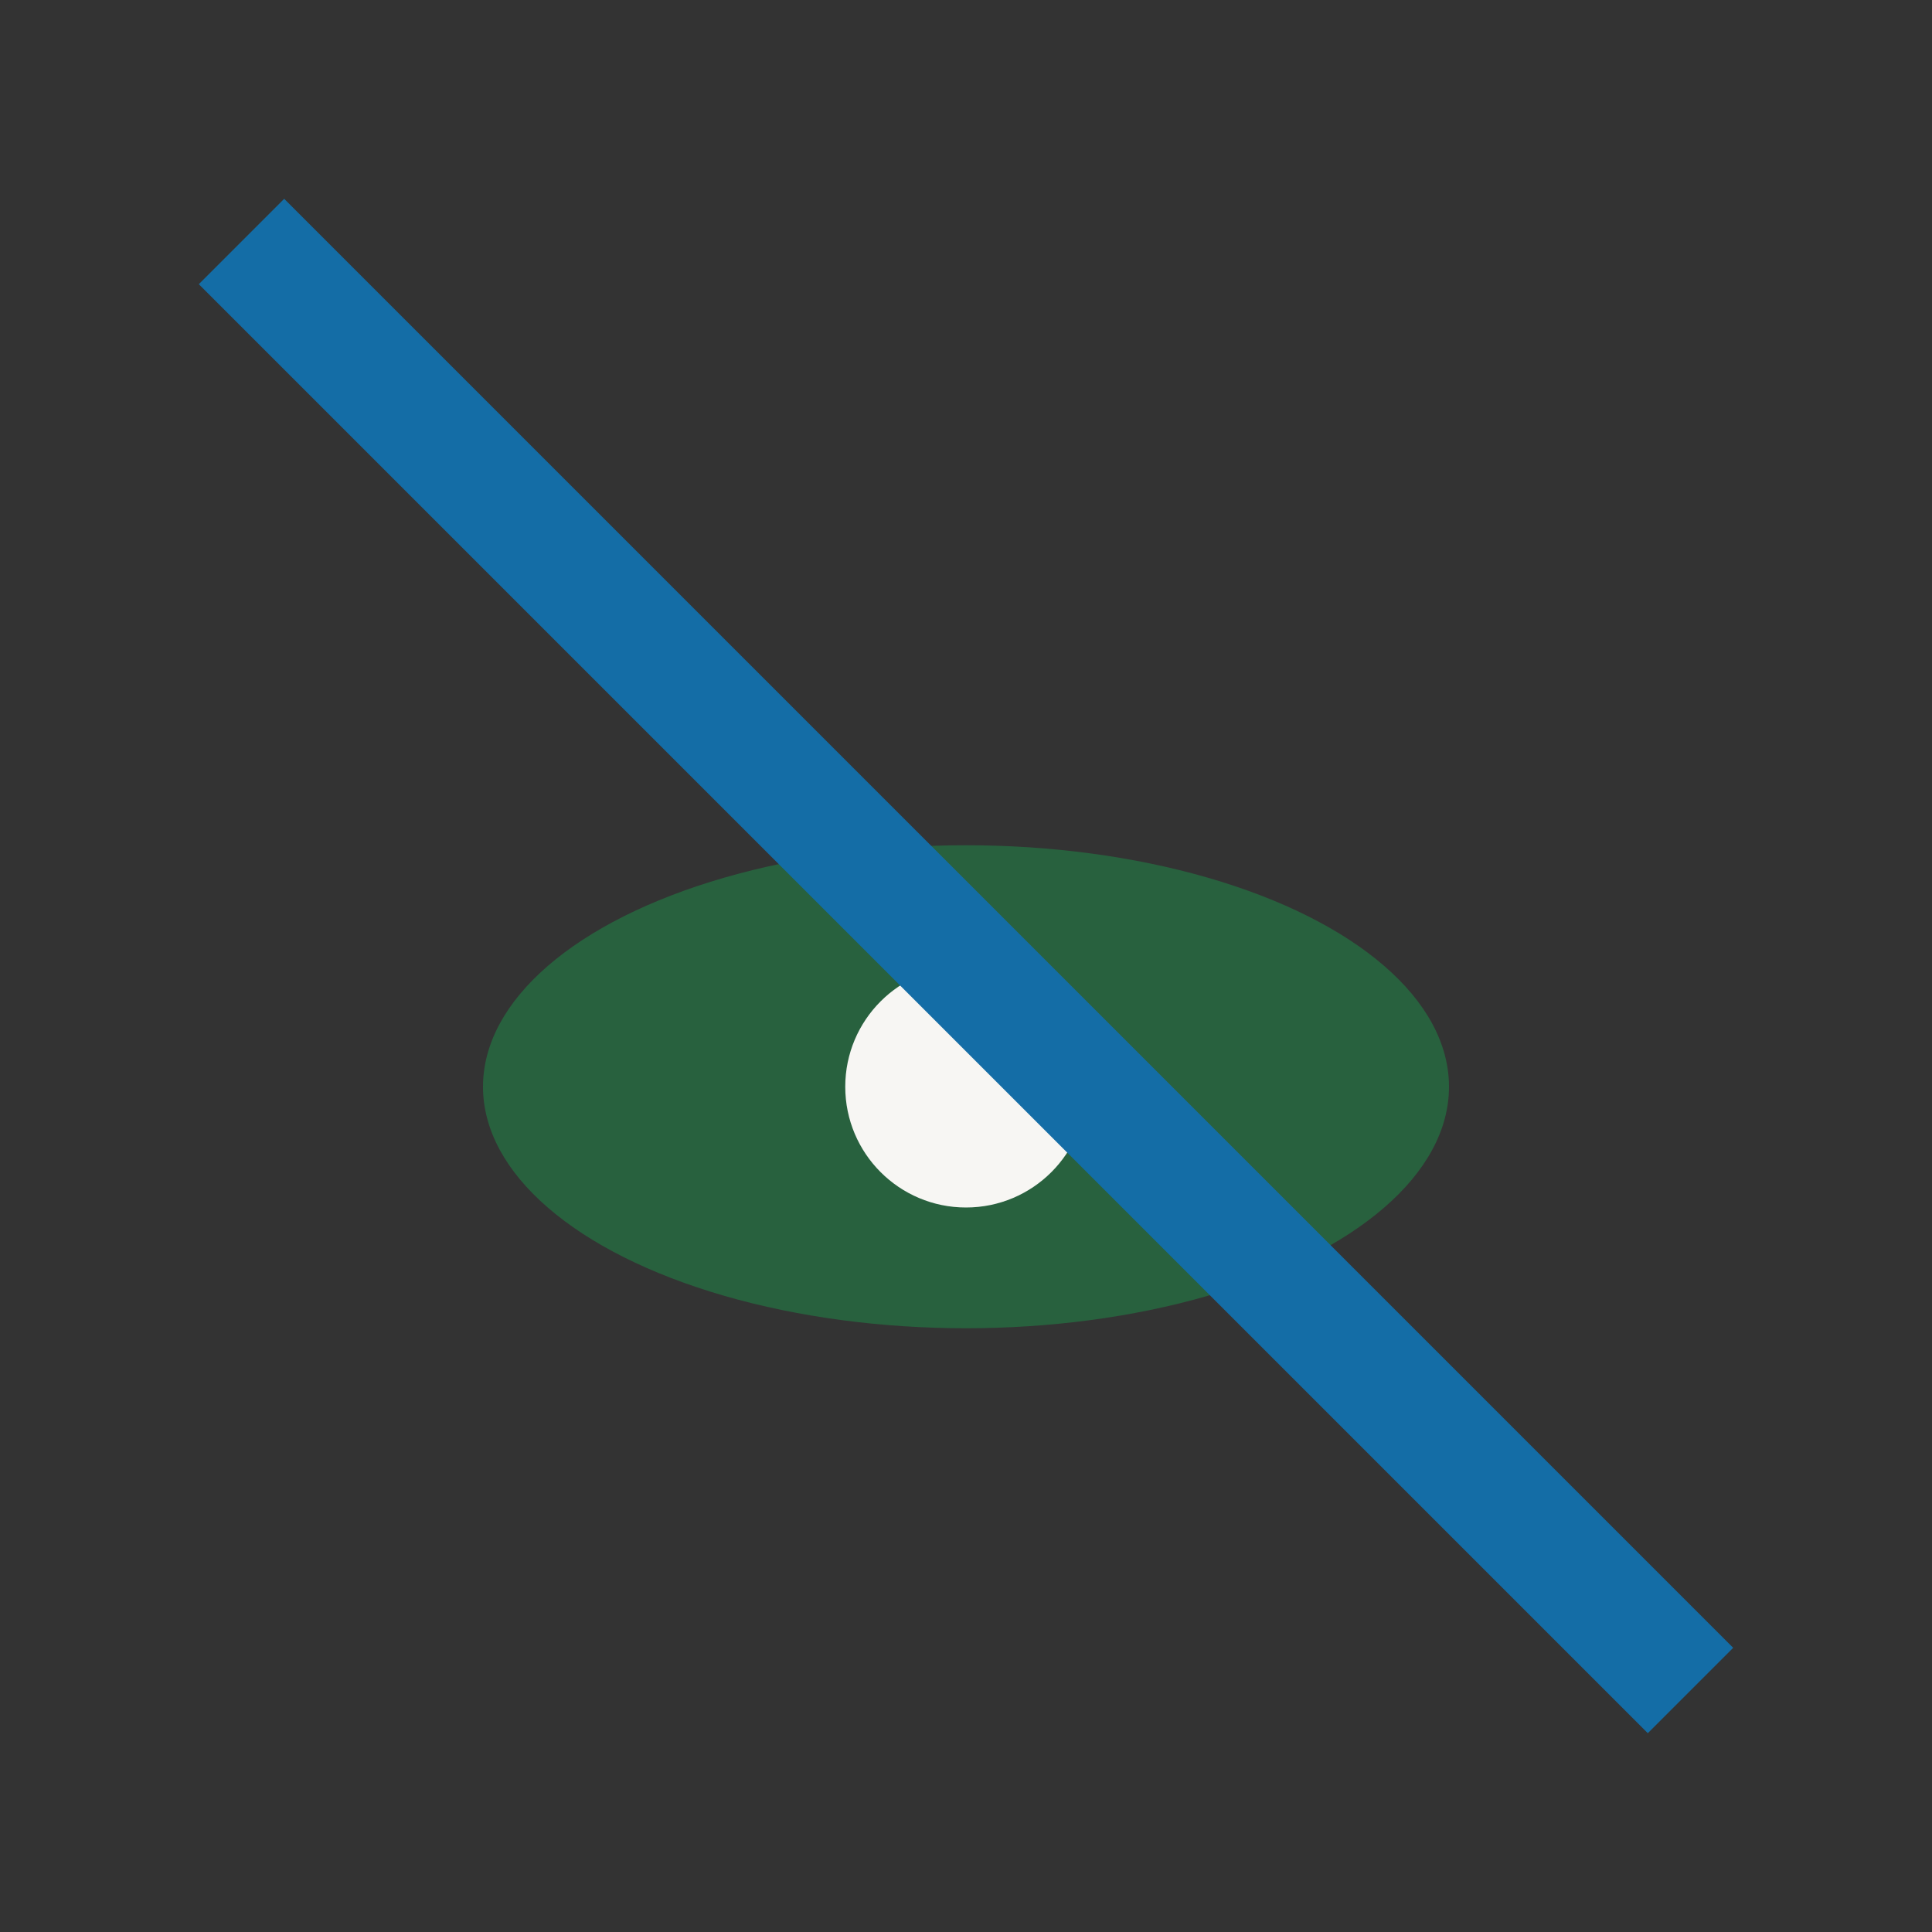 <?xml version="1.0" encoding="UTF-8"?>
<svg xmlns="http://www.w3.org/2000/svg" width="32" height="32" viewBox="0 0 32 32"><rect x="0" y="0" width="32" height="32" fill="#333333" stroke="none"/><ellipse cx="16" cy="18" rx="8" ry="4" fill="#28613E"/><circle cx="16" cy="18" r="2" fill="#F7F6F3"/><path d="M4 4l24 24" stroke="#146DA6" stroke-width="2"/></svg>